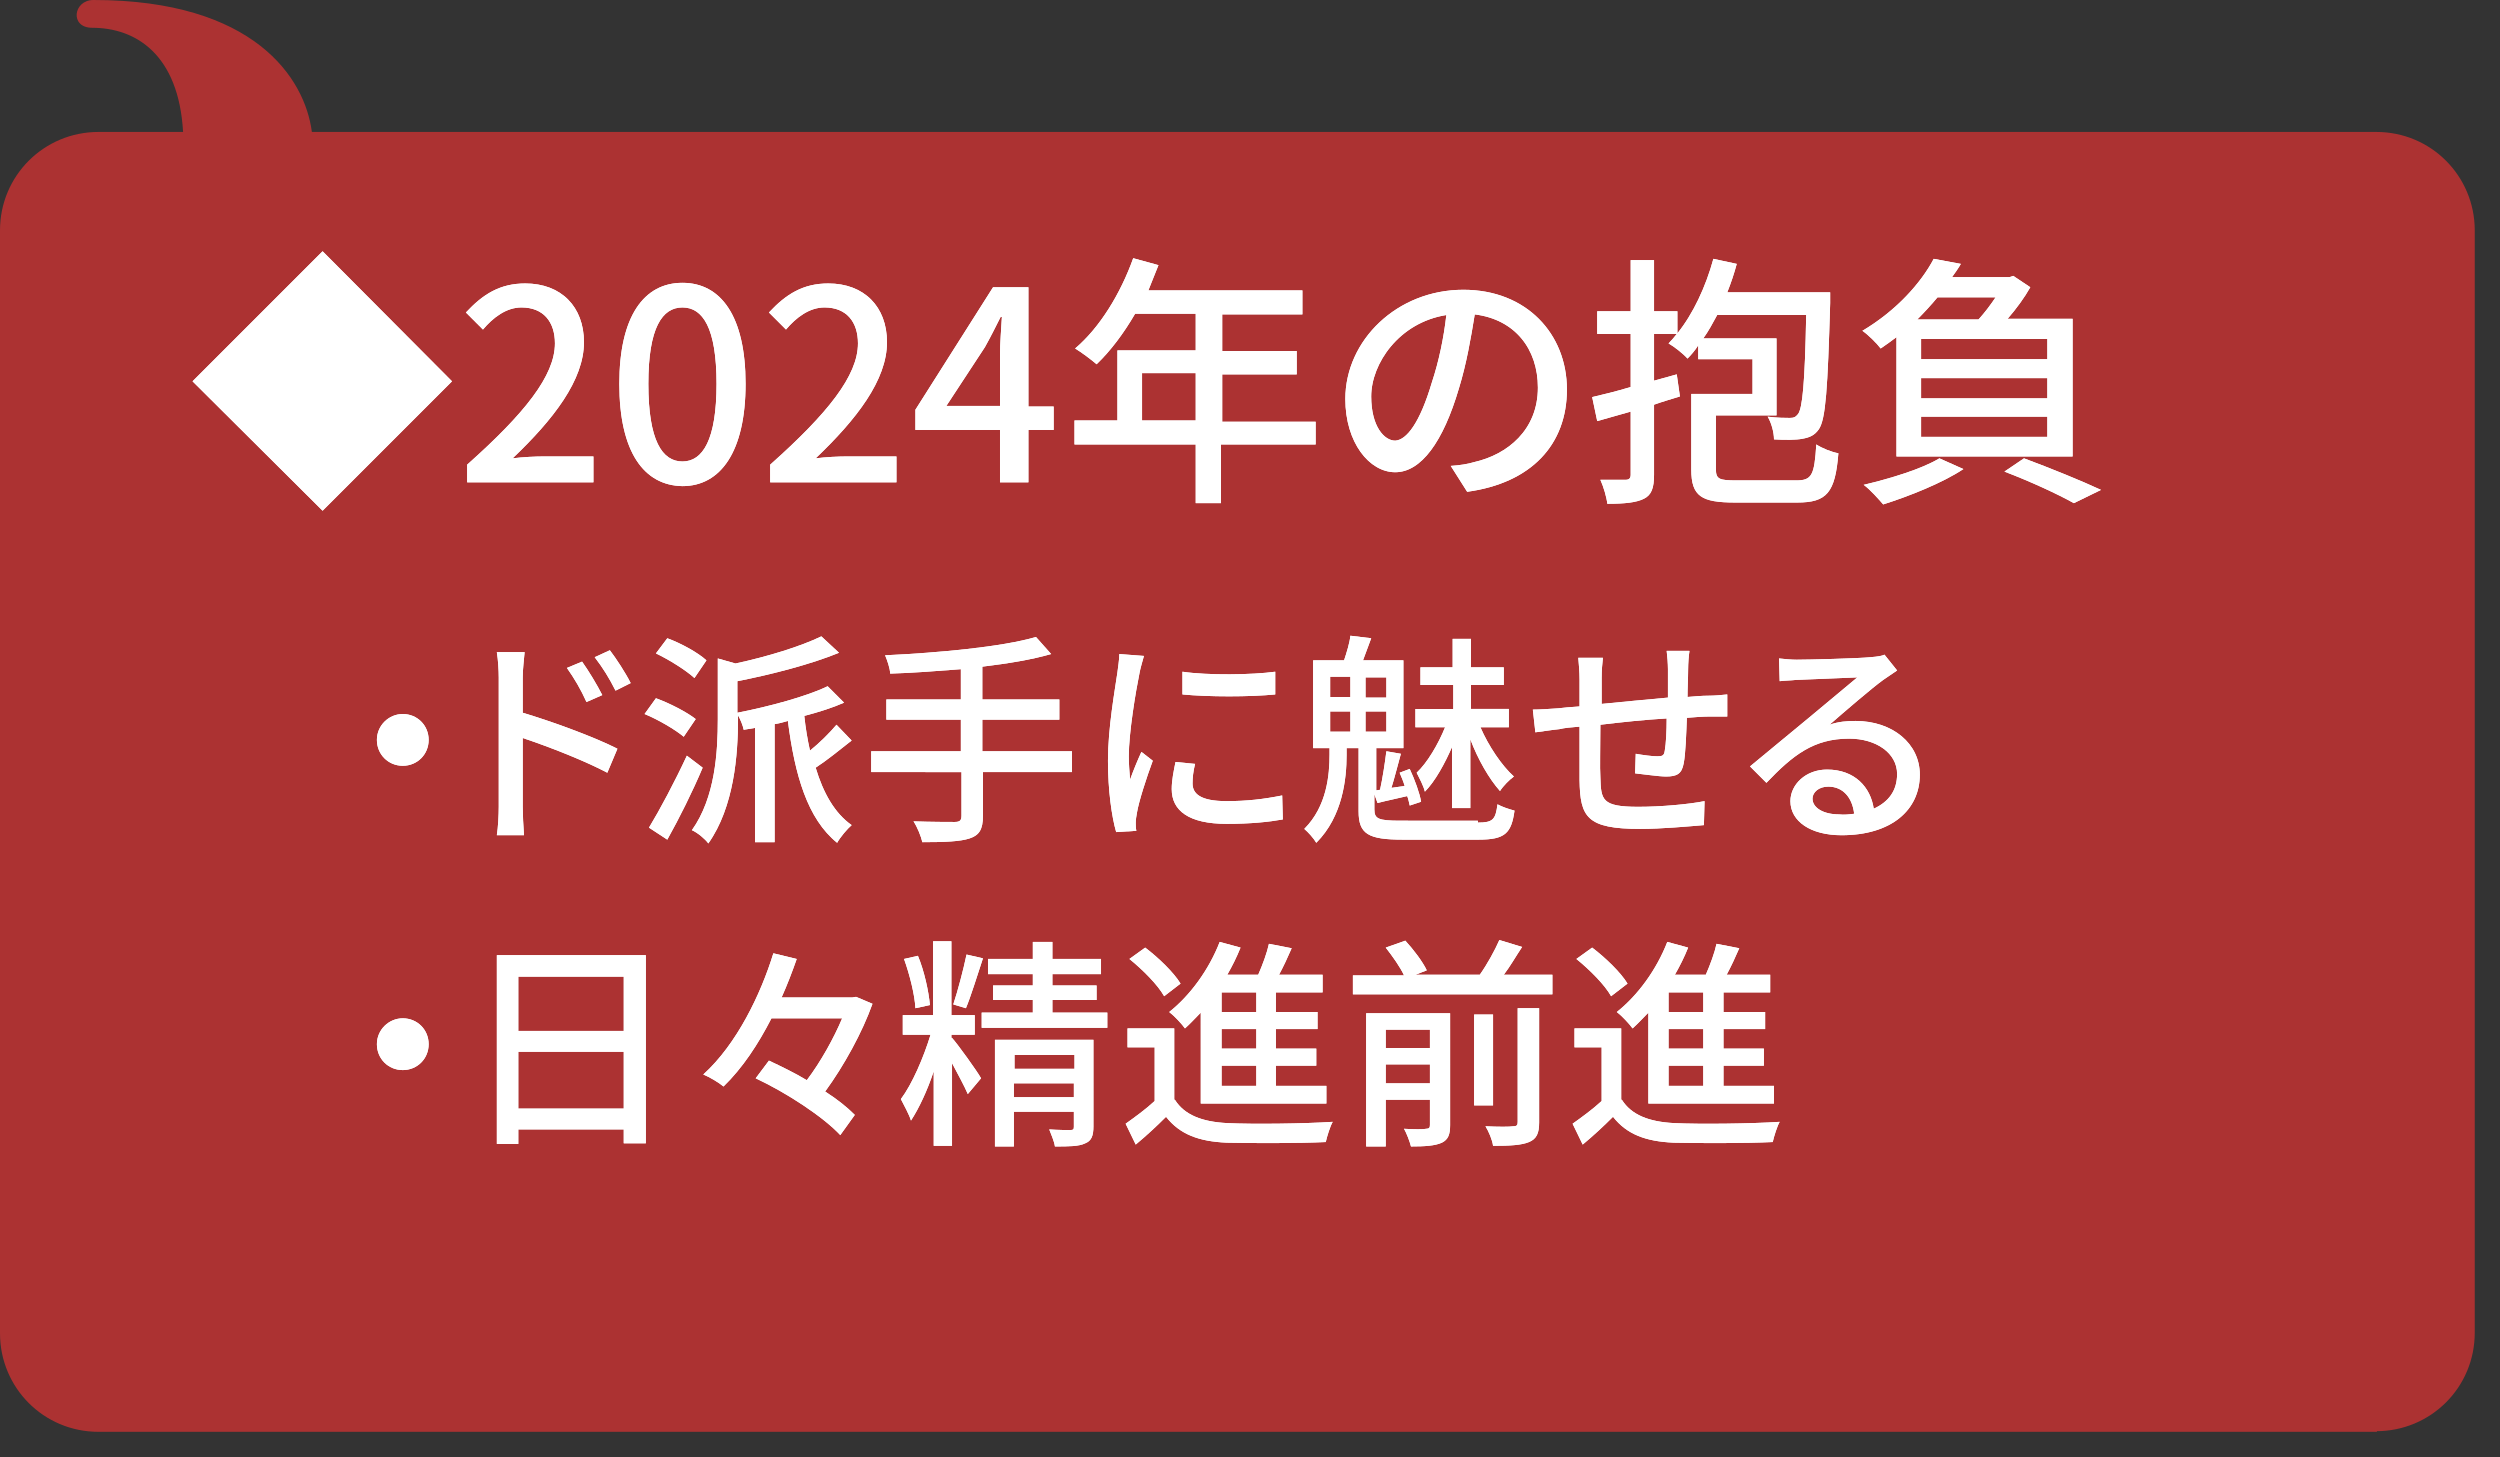 <?xml version="1.0" encoding="utf-8"?>
<!-- Generator: Adobe Illustrator 28.1.0, SVG Export Plug-In . SVG Version: 6.00 Build 0)  -->
<svg version="1.1" id="_レイヤー_2" xmlns="http://www.w3.org/2000/svg" xmlns:xlink="http://www.w3.org/1999/xlink" x="0px"
	 y="0px" viewBox="0 0 396 230.8" style="enable-background:new 0 0 396 230.8;" xml:space="preserve">
<rect x="0" y="0" width="396" height="230.8" fill="#333333" stroke="none"/>
<style type="text/css">
	.st0{fill:#AC3232;}
	.st1{fill:#FFFFFF;}
</style>
<g id="_抱負">
	<path class="st0" d="M376.5,226.8H15.6c-8.7,0-15.6-7-15.6-15.6V36.5c0-8.7,7-15.6,15.6-15.6H29C28.3,8.6,21.5,4.4,14.6,4.4
		c-3.6,0-3-4.4,0.2-4.4c25.5,0,33.5,12.4,34.6,20.9h327c8.7,0,15.6,7,15.6,15.6v174.6c0,8.7-7,15.6-15.6,15.6H376.5z"/>
</g>
<g>
	<g>
		<g>
			<path class="st1" d="M71.6,60.4L51.1,80.9L30.5,60.4l20.6-20.6L71.6,60.4z"/>
			<path class="st1" d="M71.6,60.4L51.1,80.9L30.5,60.4l20.6-20.6L71.6,60.4z"/>
		</g>
		<g>
			<path class="st1" d="M74,73.6c9.1-8.1,13.9-14.1,13.9-19.2c0-3.4-1.8-5.7-5.3-5.7c-2.4,0-4.5,1.6-6.1,3.5l-2.7-2.7
				c2.7-2.9,5.4-4.6,9.4-4.6c5.7,0,9.3,3.7,9.3,9.3c0,6-4.8,12.2-11.3,18.4c1.6-0.2,3.5-0.3,5.1-0.3H94v4.1H74V73.6z"/>
			<path class="st1" d="M74,73.6c9.1-8.1,13.9-14.1,13.9-19.2c0-3.4-1.8-5.7-5.3-5.7c-2.4,0-4.5,1.6-6.1,3.5l-2.7-2.7
				c2.7-2.9,5.4-4.6,9.4-4.6c5.7,0,9.3,3.7,9.3,9.3c0,6-4.8,12.2-11.3,18.4c1.6-0.2,3.5-0.3,5.1-0.3H94v4.1H74V73.6z"/>
		</g>
		<g>
			<path class="st1" d="M98.1,60.8c0-10.7,3.9-16,10-16c6.1,0,10,5.3,10,16c0,10.8-4,16.2-10,16.2C102,76.9,98.1,71.6,98.1,60.8z
				 M113.5,60.8c0-8.9-2.2-12.1-5.4-12.1c-3.2,0-5.4,3.2-5.4,12.1c0,9,2.2,12.3,5.4,12.3C111.3,73.1,113.5,69.7,113.5,60.8z"/>
			<path class="st1" d="M98.1,60.8c0-10.7,3.9-16,10-16c6.1,0,10,5.3,10,16c0,10.8-4,16.2-10,16.2C102,76.9,98.1,71.6,98.1,60.8z
				 M113.5,60.8c0-8.9-2.2-12.1-5.4-12.1c-3.2,0-5.4,3.2-5.4,12.1c0,9,2.2,12.3,5.4,12.3C111.3,73.1,113.5,69.7,113.5,60.8z"/>
		</g>
		<g>
			<path class="st1" d="M122,73.6c9.1-8.1,13.9-14.1,13.9-19.2c0-3.4-1.8-5.7-5.3-5.7c-2.4,0-4.5,1.6-6.1,3.5l-2.7-2.7
				c2.7-2.9,5.4-4.6,9.4-4.6c5.7,0,9.3,3.7,9.3,9.3c0,6-4.8,12.2-11.3,18.4c1.6-0.2,3.5-0.3,5.1-0.3h7.7v4.1h-20V73.6z"/>
			<path class="st1" d="M122,73.6c9.1-8.1,13.9-14.1,13.9-19.2c0-3.4-1.8-5.7-5.3-5.7c-2.4,0-4.5,1.6-6.1,3.5l-2.7-2.7
				c2.7-2.9,5.4-4.6,9.4-4.6c5.7,0,9.3,3.7,9.3,9.3c0,6-4.8,12.2-11.3,18.4c1.6-0.2,3.5-0.3,5.1-0.3h7.7v4.1h-20V73.6z"/>
		</g>
		<g>
			<path class="st1" d="M166.9,68.1h-4v8.3h-4.5v-8.3H145v-3.2l12.3-19.4h5.6v18.9h4V68.1z M158.4,64.3v-8.1c0-1.7,0.2-4.3,0.3-6
				h-0.2c-0.8,1.6-1.6,3.2-2.5,4.8l-6.1,9.3H158.4z"/>
			<path class="st1" d="M166.9,68.1h-4v8.3h-4.5v-8.3H145v-3.2l12.3-19.4h5.6v18.9h4V68.1z M158.4,64.3v-8.1c0-1.7,0.2-4.3,0.3-6
				h-0.2c-0.8,1.6-1.6,3.2-2.5,4.8l-6.1,9.3H158.4z"/>
		</g>
		<g>
			<path class="st1" d="M208.2,70.4h-14.8v9.3h-4v-9.3h-19.2v-3.8h6.8V55.5h12.4v-5.8h-9.6c-1.8,3.1-3.9,5.9-6.1,8
				c-0.8-0.7-2.4-1.9-3.4-2.5c3.9-3.3,7.2-8.7,9.2-14.3l4,1.1c-0.5,1.3-1.1,2.7-1.6,4h24.4v3.8h-12.7v5.8h11.8v3.7h-11.8v7.5h14.8
				V70.4z M189.4,66.6v-7.5h-8.5v7.5H189.4z"/>
			<path class="st1" d="M208.2,70.4h-14.8v9.3h-4v-9.3h-19.2v-3.8h6.8V55.5h12.4v-5.8h-9.6c-1.8,3.1-3.9,5.9-6.1,8
				c-0.8-0.7-2.4-1.9-3.4-2.5c3.9-3.3,7.2-8.7,9.2-14.3l4,1.1c-0.5,1.3-1.1,2.7-1.6,4h24.4v3.8h-12.7v5.8h11.8v3.7h-11.8v7.5h14.8
				V70.4z M189.4,66.6v-7.5h-8.5v7.5H189.4z"/>
		</g>
		<g>
			<path class="st1" d="M229.8,73.8c1.5-0.1,2.7-0.3,3.7-0.6c5.3-1.2,10.1-5.1,10.1-11.8c0-6.1-3.6-10.8-10-11.6
				c-0.6,3.7-1.3,7.8-2.5,11.7c-2.5,8.5-6,13.3-10.1,13.3c-4.1,0-7.9-4.7-7.9-11.6c0-9.3,8.2-17.3,18.7-17.3c10,0,16.4,7,16.4,15.8
				c0,8.7-5.6,14.8-15.8,16.2L229.8,73.8z M226.8,60.6c1.1-3.3,1.9-7.1,2.3-10.7c-7.5,1.2-11.9,7.7-11.9,12.9c0,4.8,2.1,7,3.8,7
				C222.8,69.7,224.9,67,226.8,60.6z"/>
			<path class="st1" d="M229.8,73.8c1.5-0.1,2.7-0.3,3.7-0.6c5.3-1.2,10.1-5.1,10.1-11.8c0-6.1-3.6-10.8-10-11.6
				c-0.6,3.7-1.3,7.8-2.5,11.7c-2.5,8.5-6,13.3-10.1,13.3c-4.1,0-7.9-4.7-7.9-11.6c0-9.3,8.2-17.3,18.7-17.3c10,0,16.4,7,16.4,15.8
				c0,8.7-5.6,14.8-15.8,16.2L229.8,73.8z M226.8,60.6c1.1-3.3,1.9-7.1,2.3-10.7c-7.5,1.2-11.9,7.7-11.9,12.9c0,4.8,2.1,7,3.8,7
				C222.8,69.7,224.9,67,226.8,60.6z"/>
		</g>
		<g>
			<path class="st1" d="M284.5,76.1c2.5,0,2.9-0.8,3.2-5.7c0.9,0.6,2.4,1.2,3.5,1.4c-0.5,6.2-1.8,7.8-6.5,7.8h-9.9
				c-5.3,0-6.9-1-6.9-5.2V62.4h9.7v-5.5H269v-2.2c-0.5,0.8-1.1,1.5-1.7,2.1c-0.6-0.7-2.1-1.9-3-2.4c0.5-0.5,0.9-1,1.3-1.5H262v7.4
				l3.6-1l0.5,3.5c-1.3,0.4-2.7,0.8-4.1,1.3v11.1c0,2.1-0.4,3.2-1.6,3.8c-1.2,0.6-3,0.8-5.8,0.8c-0.1-1-0.6-2.7-1.1-3.8
				c1.8,0,3.5,0,4,0c0.5,0,0.8-0.2,0.8-0.8v-10l-5.3,1.5l-0.8-3.8c1.7-0.4,3.8-0.9,6.1-1.6v-8.4h-5.3v-3.6h5.3v-8.1h3.7v8.1h3.7v3.5
				c2.5-3.1,4.5-7.4,5.7-11.8l3.7,0.8c-0.4,1.5-0.9,3-1.5,4.5h16.3V48c-0.4,13.6-0.7,18.4-1.8,20c-0.7,1-1.5,1.3-2.6,1.5
				c-1,0.2-2.7,0.2-4.5,0.1c0-1.1-0.4-2.6-1-3.6c1.5,0.2,2.9,0.2,3.5,0.2c0.6,0,0.9-0.1,1.3-0.6c0.7-0.9,1.1-4.8,1.3-15.7H272
				c-0.7,1.3-1.4,2.6-2.2,3.7h11.6v12.2h-9.6v8.5c0,1.6,0.5,1.8,3.3,1.8H284.5z"/>
			<path class="st1" d="M284.5,76.1c2.5,0,2.9-0.8,3.2-5.7c0.9,0.6,2.4,1.2,3.5,1.4c-0.5,6.2-1.8,7.8-6.5,7.8h-9.9
				c-5.3,0-6.9-1-6.9-5.2V62.4h9.7v-5.5H269v-2.2c-0.5,0.8-1.1,1.5-1.7,2.1c-0.6-0.7-2.1-1.9-3-2.4c0.5-0.5,0.9-1,1.3-1.5H262v7.4
				l3.6-1l0.5,3.5c-1.3,0.4-2.7,0.8-4.1,1.3v11.1c0,2.1-0.4,3.2-1.6,3.8c-1.2,0.6-3,0.8-5.8,0.8c-0.1-1-0.6-2.7-1.1-3.8
				c1.8,0,3.5,0,4,0c0.5,0,0.8-0.2,0.8-0.8v-10l-5.3,1.5l-0.8-3.8c1.7-0.4,3.8-0.9,6.1-1.6v-8.4h-5.3v-3.6h5.3v-8.1h3.7v8.1h3.7v3.5
				c2.5-3.1,4.5-7.4,5.7-11.8l3.7,0.8c-0.4,1.5-0.9,3-1.5,4.5h16.3V48c-0.4,13.6-0.7,18.4-1.8,20c-0.7,1-1.5,1.3-2.6,1.5
				c-1,0.2-2.7,0.2-4.5,0.1c0-1.1-0.4-2.6-1-3.6c1.5,0.2,2.9,0.2,3.5,0.2c0.6,0,0.9-0.1,1.3-0.6c0.7-0.9,1.1-4.8,1.3-15.7H272
				c-0.7,1.3-1.4,2.6-2.2,3.7h11.6v12.2h-9.6v8.5c0,1.6,0.5,1.8,3.3,1.8H284.5z"/>
		</g>
		<g>
			<path class="st1" d="M300.4,53.4c-0.8,0.6-1.6,1.2-2.5,1.8c-0.6-0.8-2-2.2-2.9-2.8c5.4-3.2,9.3-7.6,11.3-11.4l4.3,0.8
				c-0.4,0.7-0.9,1.4-1.4,2.1h9.1l0.6-0.2l2.7,1.8c-0.9,1.6-2.2,3.4-3.6,5h10.3v21.8h-27.9V53.4z M311,74.3
				c-3.3,2.2-8.6,4.3-12.7,5.6c-0.7-0.8-2.1-2.4-3.1-3.1c4.2-1,9.2-2.5,12-4.2L311,74.3z M306.9,47.1c-1,1.2-2.1,2.4-3.2,3.5h9.7
				c1-1.1,1.9-2.3,2.7-3.5H306.9z M324.3,53.7h-20v3.2h20V53.7z M324.3,59.9h-20v3.2h20V59.9z M324.3,66h-20v3.2h20V66z M320.6,72.6
				c4.3,1.6,9.2,3.6,12.2,5l-4.3,2.1c-2.5-1.4-6.8-3.4-11-5L320.6,72.6z"/>
			<path class="st1" d="M300.4,53.4c-0.8,0.6-1.6,1.2-2.5,1.8c-0.6-0.8-2-2.2-2.9-2.8c5.4-3.2,9.3-7.6,11.3-11.4l4.3,0.8
				c-0.4,0.7-0.9,1.4-1.4,2.1h9.1l0.6-0.2l2.7,1.8c-0.9,1.6-2.2,3.4-3.6,5h10.3v21.8h-27.9V53.4z M311,74.3
				c-3.3,2.2-8.6,4.3-12.7,5.6c-0.7-0.8-2.1-2.4-3.1-3.1c4.2-1,9.2-2.5,12-4.2L311,74.3z M306.9,47.1c-1,1.2-2.1,2.4-3.2,3.5h9.7
				c1-1.1,1.9-2.3,2.7-3.5H306.9z M324.3,53.7h-20v3.2h20V53.7z M324.3,59.9h-20v3.2h20V59.9z M324.3,66h-20v3.2h20V66z M320.6,72.6
				c4.3,1.6,9.2,3.6,12.2,5l-4.3,2.1c-2.5-1.4-6.8-3.4-11-5L320.6,72.6z"/>
		</g>
	</g>
</g>
<g>
	<g>
		<g>
			<path class="st1" d="M63.8,113.1c2.3,0,4.1,1.8,4.1,4.1s-1.8,4.1-4.1,4.1s-4.1-1.8-4.1-4.1S61.6,113.1,63.8,113.1z"/>
			<path class="st1" d="M63.8,113.1c2.3,0,4.1,1.8,4.1,4.1s-1.8,4.1-4.1,4.1s-4.1-1.8-4.1-4.1S61.6,113.1,63.8,113.1z"/>
		</g>
		<g>
			<path class="st1" d="M82.8,112.9c4.7,1.4,11.5,3.9,15,5.7l-1.6,3.8c-3.8-2-9.5-4.2-13.4-5.5l0,10.9c0,1.1,0.1,3.2,0.2,4.5h-4.3
				c0.2-1.2,0.3-3.2,0.3-4.5v-20.5c0-1.1-0.1-2.8-0.3-4h4.4c-0.1,1.2-0.3,2.7-0.3,4V112.9z M92.9,111.2c-0.9-2-1.9-3.7-3.1-5.4
				l2.4-1c1,1.4,2.4,3.7,3.2,5.3L92.9,111.2z M97.5,109.4c-1-2-2-3.6-3.3-5.3l2.4-1.1c1,1.3,2.5,3.6,3.3,5.2L97.5,109.4z"/>
			<path class="st1" d="M82.8,112.9c4.7,1.4,11.5,3.9,15,5.7l-1.6,3.8c-3.8-2-9.5-4.2-13.4-5.5l0,10.9c0,1.1,0.1,3.2,0.2,4.5h-4.3
				c0.2-1.2,0.3-3.2,0.3-4.5v-20.5c0-1.1-0.1-2.8-0.3-4h4.4c-0.1,1.2-0.3,2.7-0.3,4V112.9z M92.9,111.2c-0.9-2-1.9-3.7-3.1-5.4
				l2.4-1c1,1.4,2.4,3.7,3.2,5.3L92.9,111.2z M97.5,109.4c-1-2-2-3.6-3.3-5.3l2.4-1.1c1,1.3,2.5,3.6,3.3,5.2L97.5,109.4z"/>
		</g>
		<g>
			<path class="st1" d="M108.3,116.7c-1.3-1.1-4-2.7-6.2-3.6l1.8-2.5c2.2,0.8,4.9,2.2,6.3,3.3L108.3,116.7z M111.3,121.6
				c-1.6,3.8-3.7,8-5.6,11.4l-2.9-1.9c1.7-2.8,4.1-7.3,6-11.4L111.3,121.6z M110,107.4c-1.3-1.2-4-2.9-6.1-3.9l1.8-2.4
				c2.2,0.8,4.9,2.3,6.2,3.5L110,107.4z M134.9,117.3c-1.9,1.5-4,3.2-5.7,4.3c1.2,4,3,7.2,5.7,9.1c-0.7,0.6-1.8,1.9-2.3,2.8
				c-4.7-3.8-6.7-10.7-7.8-19.3c-0.7,0.2-1.4,0.4-2.1,0.5v18.7h-3.1v-18.1l-1.8,0.3c-0.1-0.6-0.5-1.6-0.9-2.3v0.6
				c0,5.6-0.6,13.9-4.7,19.7c-0.5-0.7-1.7-1.7-2.6-2.1c3.7-5.2,4.1-12.4,4.1-17.6v-9.6l2.8,0.8c5.1-1.1,10.3-2.7,13.6-4.3l2.8,2.6
				c-4.4,1.8-10.5,3.4-16.1,4.5v5c5.1-1,11-2.6,14.3-4.2l2.6,2.6c-1.8,0.8-4,1.5-6.3,2.1c0.2,1.9,0.5,3.7,0.9,5.5
				c1.5-1.2,3.2-2.9,4.2-4.1L134.9,117.3z"/>
			<path class="st1" d="M108.3,116.7c-1.3-1.1-4-2.7-6.2-3.6l1.8-2.5c2.2,0.8,4.9,2.2,6.3,3.3L108.3,116.7z M111.3,121.6
				c-1.6,3.8-3.7,8-5.6,11.4l-2.9-1.9c1.7-2.8,4.1-7.3,6-11.4L111.3,121.6z M110,107.4c-1.3-1.2-4-2.9-6.1-3.9l1.8-2.4
				c2.2,0.8,4.9,2.3,6.2,3.5L110,107.4z M134.9,117.3c-1.9,1.5-4,3.2-5.7,4.3c1.2,4,3,7.2,5.7,9.1c-0.7,0.6-1.8,1.9-2.3,2.8
				c-4.7-3.8-6.7-10.7-7.8-19.3c-0.7,0.2-1.4,0.4-2.1,0.5v18.7h-3.1v-18.1l-1.8,0.3c-0.1-0.6-0.5-1.6-0.9-2.3v0.6
				c0,5.6-0.6,13.9-4.7,19.7c-0.5-0.7-1.7-1.7-2.6-2.1c3.7-5.2,4.1-12.4,4.1-17.6v-9.6l2.8,0.8c5.1-1.1,10.3-2.7,13.6-4.3l2.8,2.6
				c-4.4,1.8-10.5,3.4-16.1,4.5v5c5.1-1,11-2.6,14.3-4.2l2.6,2.6c-1.8,0.8-4,1.5-6.3,2.1c0.2,1.9,0.5,3.7,0.9,5.5
				c1.5-1.2,3.2-2.9,4.2-4.1L134.9,117.3z"/>
		</g>
		<g>
			<path class="st1" d="M169.9,122.3h-14.2v6.9c0,2.2-0.6,3.1-2.1,3.6c-1.5,0.5-3.9,0.6-7.5,0.6c-0.2-0.9-0.8-2.4-1.4-3.3
				c2.8,0.1,5.7,0.1,6.5,0.1c0.8,0,1.1-0.2,1.1-1v-6.9H138V119h14.2v-5h-11.8v-3.2h11.8V106c-3.8,0.3-7.7,0.6-11.2,0.7
				c0-0.8-0.5-2.2-0.8-2.9c8.4-0.4,18.4-1.3,23.9-2.9l2.4,2.7c-3.1,0.9-6.8,1.5-10.9,2v5.2h12.2v3.2h-12.2v5h14.2V122.3z"/>
			<path class="st1" d="M169.9,122.3h-14.2v6.9c0,2.2-0.6,3.1-2.1,3.6c-1.5,0.5-3.9,0.6-7.5,0.6c-0.2-0.9-0.8-2.4-1.4-3.3
				c2.8,0.1,5.7,0.1,6.5,0.1c0.8,0,1.1-0.2,1.1-1v-6.9H138V119h14.2v-5h-11.8v-3.2h11.8V106c-3.8,0.3-7.7,0.6-11.2,0.7
				c0-0.8-0.5-2.2-0.8-2.9c8.4-0.4,18.4-1.3,23.9-2.9l2.4,2.7c-3.1,0.9-6.8,1.5-10.9,2v5.2h12.2v3.2h-12.2v5h14.2V122.3z"/>
		</g>
		<g>
			<path class="st1" d="M181.2,103.9c-0.2,0.7-0.6,2.1-0.7,2.7c-0.6,2.9-1.7,9.5-1.7,13.2c0,1.2,0.1,2.4,0.2,3.7
				c0.5-1.4,1.2-3.1,1.8-4.4l1.8,1.4c-1,2.7-2.2,6.4-2.5,8.2c-0.1,0.5-0.2,1.2-0.2,1.6c0,0.4,0,0.9,0.1,1.3l-3.2,0.2
				c-0.7-2.4-1.3-6.6-1.3-11.3c0-5.2,1.1-11.2,1.5-14c0.1-0.9,0.3-2,0.3-2.9L181.2,103.9z M189.3,121c-0.3,1.2-0.4,2.2-0.4,3.1
				c0,1.6,1.2,2.8,5.4,2.8c3.2,0,5.8-0.3,8.8-0.9l0.1,3.8c-2.2,0.4-5.1,0.7-8.9,0.7c-6,0-8.7-2.1-8.7-5.5c0-1.4,0.3-2.8,0.6-4.3
				L189.3,121z M202,106.4v3.6c-4,0.4-10.6,0.4-14.7,0v-3.6C191.3,107,198.4,106.9,202,106.4z"/>
			<path class="st1" d="M181.2,103.9c-0.2,0.7-0.6,2.1-0.7,2.7c-0.6,2.9-1.7,9.5-1.7,13.2c0,1.2,0.1,2.4,0.2,3.7
				c0.5-1.4,1.2-3.1,1.8-4.4l1.8,1.4c-1,2.7-2.2,6.4-2.5,8.2c-0.1,0.5-0.2,1.2-0.2,1.6c0,0.4,0,0.9,0.1,1.3l-3.2,0.2
				c-0.7-2.4-1.3-6.6-1.3-11.3c0-5.2,1.1-11.2,1.5-14c0.1-0.9,0.3-2,0.3-2.9L181.2,103.9z M189.3,121c-0.3,1.2-0.4,2.2-0.4,3.1
				c0,1.6,1.2,2.8,5.4,2.8c3.2,0,5.8-0.3,8.8-0.9l0.1,3.8c-2.2,0.4-5.1,0.7-8.9,0.7c-6,0-8.7-2.1-8.7-5.5c0-1.4,0.3-2.8,0.6-4.3
				L189.3,121z M202,106.4v3.6c-4,0.4-10.6,0.4-14.7,0v-3.6C191.3,107,198.4,106.9,202,106.4z"/>
		</g>
		<g>
			<path class="st1" d="M234.1,130.3c2.4,0,2.8-0.5,3.1-2.9c0.7,0.4,1.9,0.8,2.7,1c-0.5,3.6-1.5,4.6-5.7,4.6h-12c-5.5,0-7-0.9-7-4.5
				v-10h-1.9v1.1c0,3.7-0.6,9.7-4.8,13.9c-0.4-0.7-1.3-1.7-1.9-2.2c3.6-3.6,4-8.6,4-11.8v-1h-2.6v-13.9h4.9c0.4-1.2,0.9-2.8,1-3.9
				l3.3,0.4l-1.3,3.5h6.4v13.9H218v6.7l0.6-0.1c0.4-1.8,0.8-4.4,1-6.1l2.3,0.4c-0.5,1.8-1,3.8-1.5,5.4l2.1-0.3
				c-0.2-0.7-0.5-1.4-0.8-2.1l1.6-0.6c0.8,1.7,1.6,3.9,1.8,5.2l-1.8,0.6c-0.1-0.4-0.2-1-0.4-1.5c-1.6,0.4-3.2,0.7-4.7,1.1l-0.5-1.4
				v2.4c0,1.5,0.6,1.8,4.1,1.8H234.1z M210.7,110.4h3.2v-3.2h-3.2V110.4z M210.7,115.9h3.2v-3.2h-3.2V115.9z M219.6,107.3h-3.3v3.2
				h3.3V107.3z M219.6,112.7h-3.3v3.2h3.3V112.7z M230.1,118.1c-1.2,2.8-2.8,5.7-4.4,7.3c-0.2-0.9-0.9-2.2-1.3-3
				c1.7-1.6,3.4-4.5,4.5-7.2h-4.7v-2.9h6v-3.8H225v-2.8h5.1v-4.5h2.9v4.5h5.2v2.8H233v3.8h6v2.9h-4.5c1.3,3,3.4,6.1,5.3,7.8
				c-0.7,0.5-1.7,1.5-2.2,2.3c-1.7-1.9-3.5-5-4.7-8.2v10.9h-2.9V118.1z"/>
			<path class="st1" d="M234.1,130.3c2.4,0,2.8-0.5,3.1-2.9c0.7,0.4,1.9,0.8,2.7,1c-0.5,3.6-1.5,4.6-5.7,4.6h-12c-5.5,0-7-0.9-7-4.5
				v-10h-1.9v1.1c0,3.7-0.6,9.7-4.8,13.9c-0.4-0.7-1.3-1.7-1.9-2.2c3.6-3.6,4-8.6,4-11.8v-1h-2.6v-13.9h4.9c0.4-1.2,0.9-2.8,1-3.9
				l3.3,0.4l-1.3,3.5h6.4v13.9H218v6.7l0.6-0.1c0.4-1.8,0.8-4.4,1-6.1l2.3,0.4c-0.5,1.8-1,3.8-1.5,5.4l2.1-0.3
				c-0.2-0.7-0.5-1.4-0.8-2.1l1.6-0.6c0.8,1.7,1.6,3.9,1.8,5.2l-1.8,0.6c-0.1-0.4-0.2-1-0.4-1.5c-1.6,0.4-3.2,0.7-4.7,1.1l-0.5-1.4
				v2.4c0,1.5,0.6,1.8,4.1,1.8H234.1z M210.7,110.4h3.2v-3.2h-3.2V110.4z M210.7,115.9h3.2v-3.2h-3.2V115.9z M219.6,107.3h-3.3v3.2
				h3.3V107.3z M219.6,112.7h-3.3v3.2h3.3V112.7z M230.1,118.1c-1.2,2.8-2.8,5.7-4.4,7.3c-0.2-0.9-0.9-2.2-1.3-3
				c1.7-1.6,3.4-4.5,4.5-7.2h-4.7v-2.9h6v-3.8H225v-2.8h5.1v-4.5h2.9v4.5h5.2v2.8H233v3.8h6v2.9h-4.5c1.3,3,3.4,6.1,5.3,7.8
				c-0.7,0.5-1.7,1.5-2.2,2.3c-1.7-1.9-3.5-5-4.7-8.2v10.9h-2.9V118.1z"/>
		</g>
		<g>
			<path class="st1" d="M267.6,103.2c-0.1,0.6-0.2,1.9-0.2,2.8c0,1.5-0.1,3-0.1,4.4c1.2-0.1,2.3-0.2,3.3-0.2c1,0,2.1-0.1,3-0.2v3.5
				c-0.6,0-2.1,0-3,0c-0.9,0-2.1,0.1-3.4,0.2c-0.1,2.6-0.2,5.7-0.5,7.2c-0.3,1.7-1.1,2.1-2.8,2.1c-1.2,0-3.8-0.4-4.9-0.5l0.1-3.1
				c1.1,0.2,2.6,0.4,3.4,0.4c0.8,0,1.1-0.1,1.2-0.9c0.2-1.1,0.3-3.1,0.3-5.1c-3.4,0.2-7.2,0.6-10.5,1c0,3.4-0.1,6.9,0,8.3
				c0.1,3.6,0.2,4.7,6,4.7c3.6,0,8-0.4,10.5-0.9l-0.1,3.8c-2.4,0.2-6.7,0.6-10.1,0.6c-8.5,0-9.5-1.9-9.6-7.7c0-1.5,0-5.1,0-8.5
				c-1.3,0.1-2.4,0.2-3.2,0.4c-1.1,0.1-2.9,0.4-3.8,0.5l-0.4-3.6c1.1,0,2.5-0.1,4-0.2c0.8-0.1,1.9-0.2,3.4-0.3v-4.3
				c0-1.2-0.1-2.2-0.2-3.4h3.9c-0.1,1-0.2,1.9-0.2,3.2c0,1,0,2.5,0,4.1c3.2-0.3,7-0.7,10.5-1c0-1.5,0-3.1,0-4.5
				c0-0.8-0.1-2.2-0.2-2.9H267.6z"/>
			<path class="st1" d="M267.6,103.2c-0.1,0.6-0.2,1.9-0.2,2.8c0,1.5-0.1,3-0.1,4.4c1.2-0.1,2.3-0.2,3.3-0.2c1,0,2.1-0.1,3-0.2v3.5
				c-0.6,0-2.1,0-3,0c-0.9,0-2.1,0.1-3.4,0.2c-0.1,2.6-0.2,5.7-0.5,7.2c-0.3,1.7-1.1,2.1-2.8,2.1c-1.2,0-3.8-0.4-4.9-0.5l0.1-3.1
				c1.1,0.2,2.6,0.4,3.4,0.4c0.8,0,1.1-0.1,1.2-0.9c0.2-1.1,0.3-3.1,0.3-5.1c-3.4,0.2-7.2,0.6-10.5,1c0,3.4-0.1,6.9,0,8.3
				c0.1,3.6,0.2,4.7,6,4.7c3.6,0,8-0.4,10.5-0.9l-0.1,3.8c-2.4,0.2-6.7,0.6-10.1,0.6c-8.5,0-9.5-1.9-9.6-7.7c0-1.5,0-5.1,0-8.5
				c-1.3,0.1-2.4,0.2-3.2,0.4c-1.1,0.1-2.9,0.4-3.8,0.5l-0.4-3.6c1.1,0,2.5-0.1,4-0.2c0.8-0.1,1.9-0.2,3.4-0.3v-4.3
				c0-1.2-0.1-2.2-0.2-3.4h3.9c-0.1,1-0.2,1.9-0.2,3.2c0,1,0,2.5,0,4.1c3.2-0.3,7-0.7,10.5-1c0-1.5,0-3.1,0-4.5
				c0-0.8-0.1-2.2-0.2-2.9H267.6z"/>
		</g>
		<g>
			<path class="st1" d="M300.5,106.2c-0.7,0.5-1.5,1-2.2,1.5c-1.8,1.3-6.1,5-8.5,7.1c1.4-0.5,2.8-0.6,4.1-0.6
				c5.9,0,10.2,3.6,10.2,8.5c0,5.6-4.5,9.6-12.4,9.6c-4.9,0-8.1-2.2-8.1-5.4c0-2.6,2.4-5,5.8-5c4.4,0,6.9,2.8,7.4,6.2
				c2.4-1.1,3.7-2.9,3.7-5.5c0-3.3-3.3-5.6-7.6-5.6c-5.6,0-8.9,2.6-13.1,7l-2.6-2.6c2.7-2.2,7.1-5.9,9.2-7.6c1.9-1.6,6-5,7.8-6.5
				c-1.8,0.1-7.8,0.3-9.7,0.4c-0.9,0.1-1.8,0.1-2.6,0.2l-0.1-3.6c0.9,0.1,1.9,0.2,2.8,0.2c1.8,0,9.8-0.2,11.7-0.4
				c1.2-0.1,1.8-0.2,2.2-0.4L300.5,106.2z M293.7,128.9c-0.3-2.6-1.8-4.3-4.1-4.3c-1.5,0-2.5,0.9-2.5,1.9c0,1.5,1.8,2.5,4.2,2.5
				C292.1,129.1,292.9,129,293.7,128.9z"/>
			<path class="st1" d="M300.5,106.2c-0.7,0.5-1.5,1-2.2,1.5c-1.8,1.3-6.1,5-8.5,7.1c1.4-0.5,2.8-0.6,4.1-0.6
				c5.9,0,10.2,3.6,10.2,8.5c0,5.6-4.5,9.6-12.4,9.6c-4.9,0-8.1-2.2-8.1-5.4c0-2.6,2.4-5,5.8-5c4.4,0,6.9,2.8,7.4,6.2
				c2.4-1.1,3.7-2.9,3.7-5.5c0-3.3-3.3-5.6-7.6-5.6c-5.6,0-8.9,2.6-13.1,7l-2.6-2.6c2.7-2.2,7.1-5.9,9.2-7.6c1.9-1.6,6-5,7.8-6.5
				c-1.8,0.1-7.8,0.3-9.7,0.4c-0.9,0.1-1.8,0.1-2.6,0.2l-0.1-3.6c0.9,0.1,1.9,0.2,2.8,0.2c1.8,0,9.8-0.2,11.7-0.4
				c1.2-0.1,1.8-0.2,2.2-0.4L300.5,106.2z M293.7,128.9c-0.3-2.6-1.8-4.3-4.1-4.3c-1.5,0-2.5,0.9-2.5,1.9c0,1.5,1.8,2.5,4.2,2.5
				C292.1,129.1,292.9,129,293.7,128.9z"/>
		</g>
		<g>
			<path class="st1" d="M63.8,161.3c2.3,0,4.1,1.8,4.1,4.1s-1.8,4.1-4.1,4.1s-4.1-1.8-4.1-4.1S61.6,161.3,63.8,161.3z"/>
			<path class="st1" d="M63.8,161.3c2.3,0,4.1,1.8,4.1,4.1s-1.8,4.1-4.1,4.1s-4.1-1.8-4.1-4.1S61.6,161.3,63.8,161.3z"/>
		</g>
		<g>
			<path class="st1" d="M102.3,151.4v29.7h-3.5v-2.2H82.1v2.3h-3.4v-29.9H102.3z M82.1,154.7v8.6h16.7v-8.6H82.1z M98.8,175.6v-9
				H82.1v9H98.8z"/>
			<path class="st1" d="M102.3,151.4v29.7h-3.5v-2.2H82.1v2.3h-3.4v-29.9H102.3z M82.1,154.7v8.6h16.7v-8.6H82.1z M98.8,175.6v-9
				H82.1v9H98.8z"/>
		</g>
		<g>
			<path class="st1" d="M138.2,159c-1.6,4.5-4.5,9.8-7.5,13.9c1.9,1.2,3.5,2.5,4.7,3.7l-2.3,3.2c-2.7-2.9-8.5-6.7-13.4-9l2.1-2.8
				c1.9,0.9,4,1.9,6,3.1c2.2-2.9,4.3-6.7,5.6-9.8h-11.2c-2.1,4.1-4.6,7.9-7.6,10.8c-0.7-0.6-2.2-1.5-3.2-1.9
				c5.3-4.8,9.1-12.7,11.1-19.2l3.7,0.9c-0.7,2-1.5,4.1-2.4,6.1H135l0.6-0.1L138.2,159z"/>
			<path class="st1" d="M138.2,159c-1.6,4.5-4.5,9.8-7.5,13.9c1.9,1.2,3.5,2.5,4.7,3.7l-2.3,3.2c-2.7-2.9-8.5-6.7-13.4-9l2.1-2.8
				c1.9,0.9,4,1.9,6,3.1c2.2-2.9,4.3-6.7,5.6-9.8h-11.2c-2.1,4.1-4.6,7.9-7.6,10.8c-0.7-0.6-2.2-1.5-3.2-1.9
				c5.3-4.8,9.1-12.7,11.1-19.2l3.7,0.9c-0.7,2-1.5,4.1-2.4,6.1H135l0.6-0.1L138.2,159z"/>
		</g>
		<g>
			<path class="st1" d="M150.8,164.4c0.9,1,4,5.3,4.6,6.4l-2.1,2.5c-0.5-1.2-1.6-3.2-2.5-4.9v13.1h-2.9v-11.8c-1,3-2.3,5.8-3.6,7.8
				c-0.3-1-1.1-2.4-1.6-3.4c1.8-2.4,3.6-6.6,4.7-10.2H143v-3.1h4.8v-11.7h2.9v11.7h3.7v3.1h-3.7V164.4z M145,159.7
				c-0.1-2.1-0.9-5.3-1.8-7.8l2.2-0.5c1,2.4,1.7,5.6,1.9,7.8L145,159.7z M155.7,151.8c-0.9,2.7-1.9,6-2.7,7.9l-2-0.6
				c0.7-2.1,1.6-5.5,2.1-7.9L155.7,151.8z M175.4,160.4v2.4h-19.9v-2.4h8.1v-2h-6.3v-2.3h6.3v-1.8h-7.1v-2.4h7.1v-2.7h3.1v2.7h7.7
				v2.4h-7.7v1.8h7v2.3h-7v2H175.4z M173.2,178.4c0,1.5-0.3,2.3-1.3,2.7c-1,0.5-2.6,0.5-4.8,0.5c-0.1-0.8-0.6-1.9-0.9-2.7
				c1.4,0.1,2.9,0.1,3.3,0.1c0.5,0,0.6-0.1,0.6-0.5v-2.4h-9.5v5.5h-3v-16.9h15.6V178.4z M160.7,167.1v2.2h9.5v-2.2H160.7z
				 M170.1,173.8v-2.2h-9.5v2.2H170.1z"/>
			<path class="st1" d="M150.8,164.4c0.9,1,4,5.3,4.6,6.4l-2.1,2.5c-0.5-1.2-1.6-3.2-2.5-4.9v13.1h-2.9v-11.8c-1,3-2.3,5.8-3.6,7.8
				c-0.3-1-1.1-2.4-1.6-3.4c1.8-2.4,3.6-6.6,4.7-10.2H143v-3.1h4.8v-11.7h2.9v11.7h3.7v3.1h-3.7V164.4z M145,159.7
				c-0.1-2.1-0.9-5.3-1.8-7.8l2.2-0.5c1,2.4,1.7,5.6,1.9,7.8L145,159.7z M155.7,151.8c-0.9,2.7-1.9,6-2.7,7.9l-2-0.6
				c0.7-2.1,1.6-5.5,2.1-7.9L155.7,151.8z M175.4,160.4v2.4h-19.9v-2.4h8.1v-2h-6.3v-2.3h6.3v-1.8h-7.1v-2.4h7.1v-2.7h3.1v2.7h7.7
				v2.4h-7.7v1.8h7v2.3h-7v2H175.4z M173.2,178.4c0,1.5-0.3,2.3-1.3,2.7c-1,0.5-2.6,0.5-4.8,0.5c-0.1-0.8-0.6-1.9-0.9-2.7
				c1.4,0.1,2.9,0.1,3.3,0.1c0.5,0,0.6-0.1,0.6-0.5v-2.4h-9.5v5.5h-3v-16.9h15.6V178.4z M160.7,167.1v2.2h9.5v-2.2H160.7z
				 M170.1,173.8v-2.2h-9.5v2.2H170.1z"/>
		</g>
		<g>
			<path class="st1" d="M186.1,174.2c1.5,2.4,4.3,3.5,8.3,3.7c4,0.2,12.2,0.1,16.7-0.2c-0.4,0.7-0.9,2.3-1.1,3.2
				c-4.1,0.2-11.6,0.2-15.7,0.1c-4.4-0.2-7.4-1.3-9.6-4.1c-1.5,1.5-3,2.9-4.8,4.4l-1.6-3.3c1.4-1,3.2-2.3,4.6-3.6v-8.5h-4.3v-3h7.4
				V174.2z M184.4,157.8c-1-1.8-3.4-4.2-5.5-5.9l2.5-1.8c2.1,1.6,4.5,3.9,5.6,5.7L184.4,157.8z M190.3,160.3
				c-0.9,0.9-1.7,1.8-2.6,2.6c-0.5-0.7-1.7-2-2.5-2.6c3.3-2.6,6.3-6.7,8-11.1l3.3,0.9c-0.6,1.5-1.3,2.9-2.1,4.3h4.9
				c0.7-1.6,1.4-3.5,1.7-4.9l3.6,0.7c-0.6,1.4-1.3,2.9-2,4.2h6.9v2.8h-7.4v3.1h6.6v2.7h-6.6v3.1h6.4v2.7h-6.4v3.2h8v2.8h-19.9V160.3
				z M199,157.2h-5.5v3.1h5.5V157.2z M199,163h-5.5v3.1h5.5V163z M199,168.8h-5.5v3.2h5.5V168.8z"/>
			<path class="st1" d="M186.1,174.2c1.5,2.4,4.3,3.5,8.3,3.7c4,0.2,12.2,0.1,16.7-0.2c-0.4,0.7-0.9,2.3-1.1,3.2
				c-4.1,0.2-11.6,0.2-15.7,0.1c-4.4-0.2-7.4-1.3-9.6-4.1c-1.5,1.5-3,2.9-4.8,4.4l-1.6-3.3c1.4-1,3.2-2.3,4.6-3.6v-8.5h-4.3v-3h7.4
				V174.2z M184.4,157.8c-1-1.8-3.4-4.2-5.5-5.9l2.5-1.8c2.1,1.6,4.5,3.9,5.6,5.7L184.4,157.8z M190.3,160.3
				c-0.9,0.9-1.7,1.8-2.6,2.6c-0.5-0.7-1.7-2-2.5-2.6c3.3-2.6,6.3-6.7,8-11.1l3.3,0.9c-0.6,1.5-1.3,2.9-2.1,4.3h4.9
				c0.7-1.6,1.4-3.5,1.7-4.9l3.6,0.7c-0.6,1.4-1.3,2.9-2,4.2h6.9v2.8h-7.4v3.1h6.6v2.7h-6.6v3.1h6.4v2.7h-6.4v3.2h8v2.8h-19.9V160.3
				z M199,157.2h-5.5v3.1h5.5V157.2z M199,163h-5.5v3.1h5.5V163z M199,168.8h-5.5v3.2h5.5V168.8z"/>
		</g>
		<g>
			<path class="st1" d="M245.9,154.5v3h-31.6v-3h8.1c-0.6-1.3-1.8-3-2.9-4.4l3.1-1.1c1.3,1.4,2.8,3.4,3.4,4.7l-1.8,0.7h10.2
				c1.2-1.7,2.4-3.9,3.1-5.5l3.6,1.1c-1,1.5-1.9,3.1-2.9,4.4H245.9z M229.7,178.2c0,1.5-0.3,2.3-1.3,2.8c-1.1,0.5-2.7,0.6-4.9,0.6
				c-0.2-0.8-0.7-2.1-1.1-2.8c1.6,0.1,3.1,0.1,3.5,0c0.5,0,0.6-0.2,0.6-0.6v-4h-7v7.4h-3.1v-21.1h13.3V178.2z M219.5,163.1v2.9h7
				v-2.9H219.5z M226.5,171.6v-3h-7v3H226.5z M236.5,175.1h-3v-14.4h3V175.1z M240.5,159.7h3.3v18.1c0,1.7-0.4,2.6-1.6,3.1
				c-1.2,0.5-3,0.6-5.7,0.6c-0.1-0.9-0.7-2.3-1.2-3.1c2,0.1,3.9,0.1,4.4,0c0.6,0,0.7-0.2,0.7-0.7V159.7z"/>
			<path class="st1" d="M245.9,154.5v3h-31.6v-3h8.1c-0.6-1.3-1.8-3-2.9-4.4l3.1-1.1c1.3,1.4,2.8,3.4,3.4,4.7l-1.8,0.7h10.2
				c1.2-1.7,2.4-3.9,3.1-5.5l3.6,1.1c-1,1.5-1.9,3.1-2.9,4.4H245.9z M229.7,178.2c0,1.5-0.3,2.3-1.3,2.8c-1.1,0.5-2.7,0.6-4.9,0.6
				c-0.2-0.8-0.7-2.1-1.1-2.8c1.6,0.1,3.1,0.1,3.5,0c0.5,0,0.6-0.2,0.6-0.6v-4h-7v7.4h-3.1v-21.1h13.3V178.2z M219.5,163.1v2.9h7
				v-2.9H219.5z M226.5,171.6v-3h-7v3H226.5z M236.5,175.1h-3v-14.4h3V175.1z M240.5,159.7h3.3v18.1c0,1.7-0.4,2.6-1.6,3.1
				c-1.2,0.5-3,0.6-5.7,0.6c-0.1-0.9-0.7-2.3-1.2-3.1c2,0.1,3.9,0.1,4.4,0c0.6,0,0.7-0.2,0.7-0.7V159.7z"/>
		</g>
		<g>
			<path class="st1" d="M256.9,174.2c1.5,2.4,4.3,3.5,8.3,3.7c4,0.2,12.2,0.1,16.7-0.2c-0.4,0.7-0.9,2.3-1.1,3.2
				c-4.1,0.2-11.6,0.2-15.7,0.1c-4.4-0.2-7.4-1.3-9.6-4.1c-1.5,1.5-3,2.9-4.8,4.4l-1.6-3.3c1.4-1,3.2-2.3,4.6-3.6v-8.5h-4.3v-3h7.4
				V174.2z M255.2,157.8c-1-1.8-3.4-4.2-5.5-5.9l2.5-1.8c2.1,1.6,4.5,3.9,5.6,5.7L255.2,157.8z M261.2,160.3
				c-0.9,0.9-1.7,1.8-2.6,2.6c-0.5-0.7-1.7-2-2.5-2.6c3.3-2.6,6.3-6.7,8-11.1l3.3,0.9c-0.6,1.5-1.3,2.9-2.1,4.3h4.9
				c0.7-1.6,1.4-3.5,1.7-4.9l3.6,0.7c-0.6,1.4-1.3,2.9-2,4.2h6.9v2.8H273v3.1h6.6v2.7H273v3.1h6.4v2.7H273v3.2h8v2.8h-19.9V160.3z
				 M269.8,157.2h-5.5v3.1h5.5V157.2z M269.8,163h-5.5v3.1h5.5V163z M269.8,168.8h-5.5v3.2h5.5V168.8z"/>
			<path class="st1" d="M256.9,174.2c1.5,2.4,4.3,3.5,8.3,3.7c4,0.2,12.2,0.1,16.7-0.2c-0.4,0.7-0.9,2.3-1.1,3.2
				c-4.1,0.2-11.6,0.2-15.7,0.1c-4.4-0.2-7.4-1.3-9.6-4.1c-1.5,1.5-3,2.9-4.8,4.4l-1.6-3.3c1.4-1,3.2-2.3,4.6-3.6v-8.5h-4.3v-3h7.4
				V174.2z M255.2,157.8c-1-1.8-3.4-4.2-5.5-5.9l2.5-1.8c2.1,1.6,4.5,3.9,5.6,5.7L255.2,157.8z M261.2,160.3
				c-0.9,0.9-1.7,1.8-2.6,2.6c-0.5-0.7-1.7-2-2.5-2.6c3.3-2.6,6.3-6.7,8-11.1l3.3,0.9c-0.6,1.5-1.3,2.9-2.1,4.3h4.9
				c0.7-1.6,1.4-3.5,1.7-4.9l3.6,0.7c-0.6,1.4-1.3,2.9-2,4.2h6.9v2.8H273v3.1h6.6v2.7H273v3.1h6.4v2.7H273v3.2h8v2.8h-19.9V160.3z
				 M269.8,157.2h-5.5v3.1h5.5V157.2z M269.8,163h-5.5v3.1h5.5V163z M269.8,168.8h-5.5v3.2h5.5V168.8z"/>
		</g>
	</g>
</g>
</svg>
